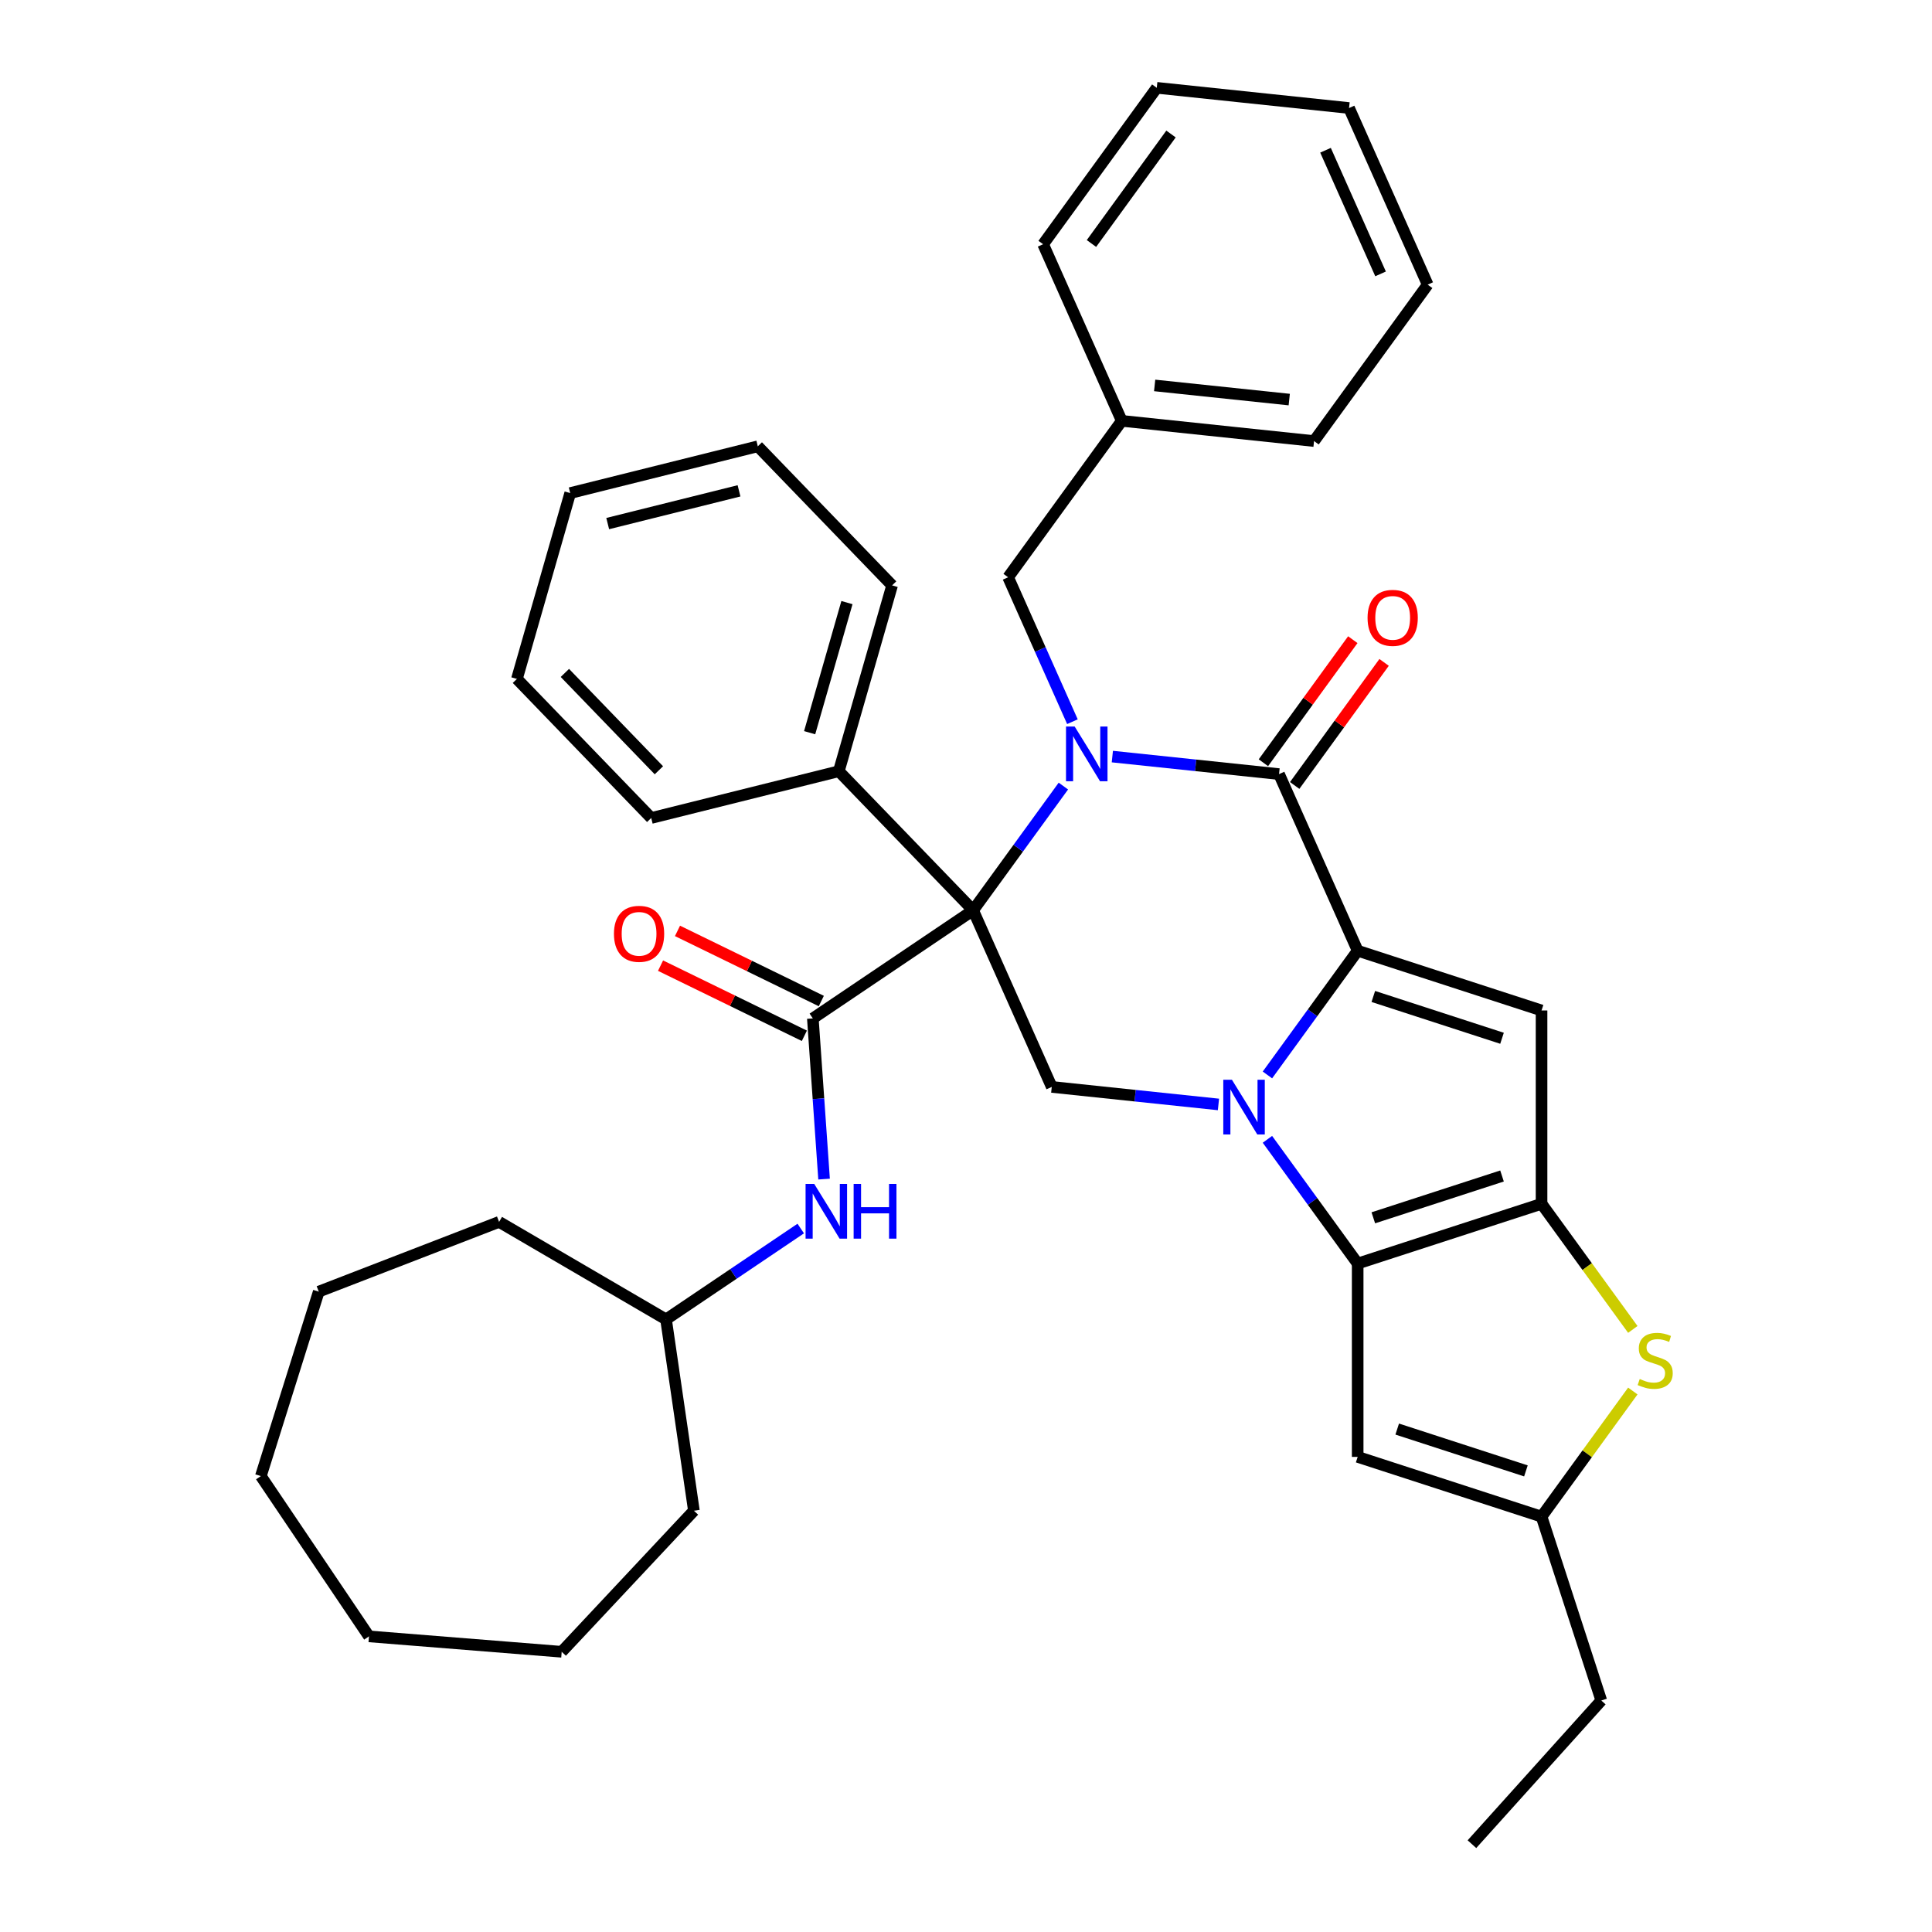 <?xml version='1.0' encoding='iso-8859-1'?>
<svg version='1.1' baseProfile='full'
              xmlns='http://www.w3.org/2000/svg'
                      xmlns:rdkit='http://www.rdkit.org/xml'
                      xmlns:xlink='http://www.w3.org/1999/xlink'
                  xml:space='preserve'
width='1000px' height='1000px' viewBox='0 0 1000 1000'>
<!-- END OF HEADER -->
<rect style='opacity:1.0;fill:#FFFFFF;stroke:none' width='1000' height='1000' x='0' y='0'> </rect>
<path class='bond-2' d='M 503.686,471.171 L 527.043,439.022' style='fill:none;fill-rule:evenodd;stroke:#000000;stroke-width:6px;stroke-linecap:butt;stroke-linejoin:miter;stroke-opacity:1' />
<path class='bond-2' d='M 527.043,439.022 L 550.401,406.874' style='fill:none;fill-rule:evenodd;stroke:#0000FF;stroke-width:6px;stroke-linecap:butt;stroke-linejoin:miter;stroke-opacity:1' />
<path class='bond-7' d='M 503.686,471.171 L 420.723,527.13' style='fill:none;fill-rule:evenodd;stroke:#000000;stroke-width:6px;stroke-linecap:butt;stroke-linejoin:miter;stroke-opacity:1' />
<path class='bond-8' d='M 503.686,471.171 L 544.389,562.591' style='fill:none;fill-rule:evenodd;stroke:#000000;stroke-width:6px;stroke-linecap:butt;stroke-linejoin:miter;stroke-opacity:1' />
<path class='bond-14' d='M 503.686,471.171 L 434.171,399.186' style='fill:none;fill-rule:evenodd;stroke:#000000;stroke-width:6px;stroke-linecap:butt;stroke-linejoin:miter;stroke-opacity:1' />
<path class='bond-0' d='M 630.67,571.659 L 587.529,567.125' style='fill:none;fill-rule:evenodd;stroke:#0000FF;stroke-width:6px;stroke-linecap:butt;stroke-linejoin:miter;stroke-opacity:1' />
<path class='bond-0' d='M 587.529,567.125 L 544.389,562.591' style='fill:none;fill-rule:evenodd;stroke:#000000;stroke-width:6px;stroke-linecap:butt;stroke-linejoin:miter;stroke-opacity:1' />
<path class='bond-1' d='M 656.017,556.389 L 679.374,524.24' style='fill:none;fill-rule:evenodd;stroke:#0000FF;stroke-width:6px;stroke-linecap:butt;stroke-linejoin:miter;stroke-opacity:1' />
<path class='bond-1' d='M 679.374,524.24 L 702.732,492.092' style='fill:none;fill-rule:evenodd;stroke:#000000;stroke-width:6px;stroke-linecap:butt;stroke-linejoin:miter;stroke-opacity:1' />
<path class='bond-3' d='M 656.017,589.713 L 679.374,621.861' style='fill:none;fill-rule:evenodd;stroke:#0000FF;stroke-width:6px;stroke-linecap:butt;stroke-linejoin:miter;stroke-opacity:1' />
<path class='bond-3' d='M 679.374,621.861 L 702.732,654.01' style='fill:none;fill-rule:evenodd;stroke:#000000;stroke-width:6px;stroke-linecap:butt;stroke-linejoin:miter;stroke-opacity:1' />
<path class='bond-6' d='M 702.732,492.092 L 797.905,523.015' style='fill:none;fill-rule:evenodd;stroke:#000000;stroke-width:6px;stroke-linecap:butt;stroke-linejoin:miter;stroke-opacity:1' />
<path class='bond-6' d='M 710.823,515.765 L 777.444,537.411' style='fill:none;fill-rule:evenodd;stroke:#000000;stroke-width:6px;stroke-linecap:butt;stroke-linejoin:miter;stroke-opacity:1' />
<path class='bond-37' d='M 702.732,492.092 L 662.029,400.672' style='fill:none;fill-rule:evenodd;stroke:#000000;stroke-width:6px;stroke-linecap:butt;stroke-linejoin:miter;stroke-opacity:1' />
<path class='bond-4' d='M 575.748,391.604 L 618.889,396.138' style='fill:none;fill-rule:evenodd;stroke:#0000FF;stroke-width:6px;stroke-linecap:butt;stroke-linejoin:miter;stroke-opacity:1' />
<path class='bond-4' d='M 618.889,396.138 L 662.029,400.672' style='fill:none;fill-rule:evenodd;stroke:#000000;stroke-width:6px;stroke-linecap:butt;stroke-linejoin:miter;stroke-opacity:1' />
<path class='bond-13' d='M 555.088,373.55 L 538.446,336.171' style='fill:none;fill-rule:evenodd;stroke:#0000FF;stroke-width:6px;stroke-linecap:butt;stroke-linejoin:miter;stroke-opacity:1' />
<path class='bond-13' d='M 538.446,336.171 L 521.804,298.792' style='fill:none;fill-rule:evenodd;stroke:#000000;stroke-width:6px;stroke-linecap:butt;stroke-linejoin:miter;stroke-opacity:1' />
<path class='bond-5' d='M 702.732,654.01 L 797.905,623.086' style='fill:none;fill-rule:evenodd;stroke:#000000;stroke-width:6px;stroke-linecap:butt;stroke-linejoin:miter;stroke-opacity:1' />
<path class='bond-5' d='M 710.823,630.337 L 777.444,608.69' style='fill:none;fill-rule:evenodd;stroke:#000000;stroke-width:6px;stroke-linecap:butt;stroke-linejoin:miter;stroke-opacity:1' />
<path class='bond-10' d='M 702.732,654.01 L 702.732,754.081' style='fill:none;fill-rule:evenodd;stroke:#000000;stroke-width:6px;stroke-linecap:butt;stroke-linejoin:miter;stroke-opacity:1' />
<path class='bond-15' d='M 670.125,406.554 L 693.265,374.706' style='fill:none;fill-rule:evenodd;stroke:#000000;stroke-width:6px;stroke-linecap:butt;stroke-linejoin:miter;stroke-opacity:1' />
<path class='bond-15' d='M 693.265,374.706 L 716.404,342.857' style='fill:none;fill-rule:evenodd;stroke:#FF0000;stroke-width:6px;stroke-linecap:butt;stroke-linejoin:miter;stroke-opacity:1' />
<path class='bond-15' d='M 653.933,394.79 L 677.073,362.941' style='fill:none;fill-rule:evenodd;stroke:#000000;stroke-width:6px;stroke-linecap:butt;stroke-linejoin:miter;stroke-opacity:1' />
<path class='bond-15' d='M 677.073,362.941 L 700.212,331.093' style='fill:none;fill-rule:evenodd;stroke:#FF0000;stroke-width:6px;stroke-linecap:butt;stroke-linejoin:miter;stroke-opacity:1' />
<path class='bond-9' d='M 797.905,623.086 L 821.524,655.596' style='fill:none;fill-rule:evenodd;stroke:#000000;stroke-width:6px;stroke-linecap:butt;stroke-linejoin:miter;stroke-opacity:1' />
<path class='bond-9' d='M 821.524,655.596 L 845.144,688.105' style='fill:none;fill-rule:evenodd;stroke:#CCCC00;stroke-width:6px;stroke-linecap:butt;stroke-linejoin:miter;stroke-opacity:1' />
<path class='bond-39' d='M 797.905,623.086 L 797.905,523.015' style='fill:none;fill-rule:evenodd;stroke:#000000;stroke-width:6px;stroke-linecap:butt;stroke-linejoin:miter;stroke-opacity:1' />
<path class='bond-12' d='M 420.723,527.13 L 423.631,568.713' style='fill:none;fill-rule:evenodd;stroke:#000000;stroke-width:6px;stroke-linecap:butt;stroke-linejoin:miter;stroke-opacity:1' />
<path class='bond-12' d='M 423.631,568.713 L 426.539,610.296' style='fill:none;fill-rule:evenodd;stroke:#0000FF;stroke-width:6px;stroke-linecap:butt;stroke-linejoin:miter;stroke-opacity:1' />
<path class='bond-16' d='M 425.11,518.136 L 387.889,499.982' style='fill:none;fill-rule:evenodd;stroke:#000000;stroke-width:6px;stroke-linecap:butt;stroke-linejoin:miter;stroke-opacity:1' />
<path class='bond-16' d='M 387.889,499.982 L 350.669,481.828' style='fill:none;fill-rule:evenodd;stroke:#FF0000;stroke-width:6px;stroke-linecap:butt;stroke-linejoin:miter;stroke-opacity:1' />
<path class='bond-16' d='M 416.337,536.125 L 379.116,517.971' style='fill:none;fill-rule:evenodd;stroke:#000000;stroke-width:6px;stroke-linecap:butt;stroke-linejoin:miter;stroke-opacity:1' />
<path class='bond-16' d='M 379.116,517.971 L 341.895,499.817' style='fill:none;fill-rule:evenodd;stroke:#FF0000;stroke-width:6px;stroke-linecap:butt;stroke-linejoin:miter;stroke-opacity:1' />
<path class='bond-40' d='M 845.144,719.987 L 821.524,752.496' style='fill:none;fill-rule:evenodd;stroke:#CCCC00;stroke-width:6px;stroke-linecap:butt;stroke-linejoin:miter;stroke-opacity:1' />
<path class='bond-40' d='M 821.524,752.496 L 797.905,785.005' style='fill:none;fill-rule:evenodd;stroke:#000000;stroke-width:6px;stroke-linecap:butt;stroke-linejoin:miter;stroke-opacity:1' />
<path class='bond-11' d='M 702.732,754.081 L 797.905,785.005' style='fill:none;fill-rule:evenodd;stroke:#000000;stroke-width:6px;stroke-linecap:butt;stroke-linejoin:miter;stroke-opacity:1' />
<path class='bond-11' d='M 723.193,739.685 L 789.814,761.332' style='fill:none;fill-rule:evenodd;stroke:#000000;stroke-width:6px;stroke-linecap:butt;stroke-linejoin:miter;stroke-opacity:1' />
<path class='bond-19' d='M 797.905,785.005 L 828.829,880.178' style='fill:none;fill-rule:evenodd;stroke:#000000;stroke-width:6px;stroke-linecap:butt;stroke-linejoin:miter;stroke-opacity:1' />
<path class='bond-18' d='M 414.462,635.889 L 379.602,659.403' style='fill:none;fill-rule:evenodd;stroke:#0000FF;stroke-width:6px;stroke-linecap:butt;stroke-linejoin:miter;stroke-opacity:1' />
<path class='bond-18' d='M 379.602,659.403 L 344.741,682.917' style='fill:none;fill-rule:evenodd;stroke:#000000;stroke-width:6px;stroke-linecap:butt;stroke-linejoin:miter;stroke-opacity:1' />
<path class='bond-17' d='M 521.804,298.792 L 580.624,217.833' style='fill:none;fill-rule:evenodd;stroke:#000000;stroke-width:6px;stroke-linecap:butt;stroke-linejoin:miter;stroke-opacity:1' />
<path class='bond-20' d='M 434.171,399.186 L 461.754,302.992' style='fill:none;fill-rule:evenodd;stroke:#000000;stroke-width:6px;stroke-linecap:butt;stroke-linejoin:miter;stroke-opacity:1' />
<path class='bond-20' d='M 419.069,379.24 L 438.378,311.904' style='fill:none;fill-rule:evenodd;stroke:#000000;stroke-width:6px;stroke-linecap:butt;stroke-linejoin:miter;stroke-opacity:1' />
<path class='bond-21' d='M 434.171,399.186 L 337.072,423.395' style='fill:none;fill-rule:evenodd;stroke:#000000;stroke-width:6px;stroke-linecap:butt;stroke-linejoin:miter;stroke-opacity:1' />
<path class='bond-22' d='M 580.624,217.833 L 680.147,228.294' style='fill:none;fill-rule:evenodd;stroke:#000000;stroke-width:6px;stroke-linecap:butt;stroke-linejoin:miter;stroke-opacity:1' />
<path class='bond-22' d='M 597.645,199.498 L 667.311,206.82' style='fill:none;fill-rule:evenodd;stroke:#000000;stroke-width:6px;stroke-linecap:butt;stroke-linejoin:miter;stroke-opacity:1' />
<path class='bond-23' d='M 580.624,217.833 L 539.921,126.414' style='fill:none;fill-rule:evenodd;stroke:#000000;stroke-width:6px;stroke-linecap:butt;stroke-linejoin:miter;stroke-opacity:1' />
<path class='bond-24' d='M 344.741,682.917 L 359.162,781.943' style='fill:none;fill-rule:evenodd;stroke:#000000;stroke-width:6px;stroke-linecap:butt;stroke-linejoin:miter;stroke-opacity:1' />
<path class='bond-25' d='M 344.741,682.917 L 258.328,632.449' style='fill:none;fill-rule:evenodd;stroke:#000000;stroke-width:6px;stroke-linecap:butt;stroke-linejoin:miter;stroke-opacity:1' />
<path class='bond-26' d='M 828.829,880.178 L 761.868,954.545' style='fill:none;fill-rule:evenodd;stroke:#000000;stroke-width:6px;stroke-linecap:butt;stroke-linejoin:miter;stroke-opacity:1' />
<path class='bond-27' d='M 461.754,302.992 L 392.239,231.006' style='fill:none;fill-rule:evenodd;stroke:#000000;stroke-width:6px;stroke-linecap:butt;stroke-linejoin:miter;stroke-opacity:1' />
<path class='bond-28' d='M 337.072,423.395 L 267.557,351.41' style='fill:none;fill-rule:evenodd;stroke:#000000;stroke-width:6px;stroke-linecap:butt;stroke-linejoin:miter;stroke-opacity:1' />
<path class='bond-28' d='M 341.042,398.695 L 292.381,348.305' style='fill:none;fill-rule:evenodd;stroke:#000000;stroke-width:6px;stroke-linecap:butt;stroke-linejoin:miter;stroke-opacity:1' />
<path class='bond-29' d='M 680.147,228.294 L 738.967,147.334' style='fill:none;fill-rule:evenodd;stroke:#000000;stroke-width:6px;stroke-linecap:butt;stroke-linejoin:miter;stroke-opacity:1' />
<path class='bond-30' d='M 539.921,126.414 L 598.742,45.455' style='fill:none;fill-rule:evenodd;stroke:#000000;stroke-width:6px;stroke-linecap:butt;stroke-linejoin:miter;stroke-opacity:1' />
<path class='bond-30' d='M 564.936,126.034 L 606.111,69.362' style='fill:none;fill-rule:evenodd;stroke:#000000;stroke-width:6px;stroke-linecap:butt;stroke-linejoin:miter;stroke-opacity:1' />
<path class='bond-32' d='M 359.162,781.943 L 290.732,854.96' style='fill:none;fill-rule:evenodd;stroke:#000000;stroke-width:6px;stroke-linecap:butt;stroke-linejoin:miter;stroke-opacity:1' />
<path class='bond-31' d='M 258.328,632.449 L 164.993,668.545' style='fill:none;fill-rule:evenodd;stroke:#000000;stroke-width:6px;stroke-linecap:butt;stroke-linejoin:miter;stroke-opacity:1' />
<path class='bond-38' d='M 392.239,231.006 L 295.14,255.216' style='fill:none;fill-rule:evenodd;stroke:#000000;stroke-width:6px;stroke-linecap:butt;stroke-linejoin:miter;stroke-opacity:1' />
<path class='bond-38' d='M 382.516,254.058 L 314.547,271.004' style='fill:none;fill-rule:evenodd;stroke:#000000;stroke-width:6px;stroke-linecap:butt;stroke-linejoin:miter;stroke-opacity:1' />
<path class='bond-34' d='M 267.557,351.41 L 295.14,255.216' style='fill:none;fill-rule:evenodd;stroke:#000000;stroke-width:6px;stroke-linecap:butt;stroke-linejoin:miter;stroke-opacity:1' />
<path class='bond-42' d='M 738.967,147.334 L 698.265,55.915' style='fill:none;fill-rule:evenodd;stroke:#000000;stroke-width:6px;stroke-linecap:butt;stroke-linejoin:miter;stroke-opacity:1' />
<path class='bond-42' d='M 714.578,141.762 L 686.086,77.768' style='fill:none;fill-rule:evenodd;stroke:#000000;stroke-width:6px;stroke-linecap:butt;stroke-linejoin:miter;stroke-opacity:1' />
<path class='bond-36' d='M 598.742,45.455 L 698.265,55.915' style='fill:none;fill-rule:evenodd;stroke:#000000;stroke-width:6px;stroke-linecap:butt;stroke-linejoin:miter;stroke-opacity:1' />
<path class='bond-33' d='M 164.993,668.545 L 135.02,764.022' style='fill:none;fill-rule:evenodd;stroke:#000000;stroke-width:6px;stroke-linecap:butt;stroke-linejoin:miter;stroke-opacity:1' />
<path class='bond-35' d='M 290.732,854.96 L 190.979,846.984' style='fill:none;fill-rule:evenodd;stroke:#000000;stroke-width:6px;stroke-linecap:butt;stroke-linejoin:miter;stroke-opacity:1' />
<path class='bond-41' d='M 135.02,764.022 L 190.979,846.984' style='fill:none;fill-rule:evenodd;stroke:#000000;stroke-width:6px;stroke-linecap:butt;stroke-linejoin:miter;stroke-opacity:1' />
<path  class='atom-1' d='M 637.651 558.891
L 646.931 573.891
Q 647.851 575.371, 649.331 578.051
Q 650.811 580.731, 650.891 580.891
L 650.891 558.891
L 654.651 558.891
L 654.651 587.211
L 650.771 587.211
L 640.811 570.811
Q 639.651 568.891, 638.411 566.691
Q 637.211 564.491, 636.851 563.811
L 636.851 587.211
L 633.171 587.211
L 633.171 558.891
L 637.651 558.891
' fill='#0000FF'/>
<path  class='atom-3' d='M 556.246 376.052
L 565.526 391.052
Q 566.446 392.532, 567.926 395.212
Q 569.406 397.892, 569.486 398.052
L 569.486 376.052
L 573.246 376.052
L 573.246 404.372
L 569.366 404.372
L 559.406 387.972
Q 558.246 386.052, 557.006 383.852
Q 555.806 381.652, 555.446 380.972
L 555.446 404.372
L 551.766 404.372
L 551.766 376.052
L 556.246 376.052
' fill='#0000FF'/>
<path  class='atom-10' d='M 848.725 713.766
Q 849.045 713.886, 850.365 714.446
Q 851.685 715.006, 853.125 715.366
Q 854.605 715.686, 856.045 715.686
Q 858.725 715.686, 860.285 714.406
Q 861.845 713.086, 861.845 710.806
Q 861.845 709.246, 861.045 708.286
Q 860.285 707.326, 859.085 706.806
Q 857.885 706.286, 855.885 705.686
Q 853.365 704.926, 851.845 704.206
Q 850.365 703.486, 849.285 701.966
Q 848.245 700.446, 848.245 697.886
Q 848.245 694.326, 850.645 692.126
Q 853.085 689.926, 857.885 689.926
Q 861.165 689.926, 864.885 691.486
L 863.965 694.566
Q 860.565 693.166, 858.005 693.166
Q 855.245 693.166, 853.725 694.326
Q 852.205 695.446, 852.245 697.406
Q 852.245 698.926, 853.005 699.846
Q 853.805 700.766, 854.925 701.286
Q 856.085 701.806, 858.005 702.406
Q 860.565 703.206, 862.085 704.006
Q 863.605 704.806, 864.685 706.446
Q 865.805 708.046, 865.805 710.806
Q 865.805 714.726, 863.165 716.846
Q 860.565 718.926, 856.205 718.926
Q 853.685 718.926, 851.765 718.366
Q 849.885 717.846, 847.645 716.926
L 848.725 713.766
' fill='#CCCC00'/>
<path  class='atom-13' d='M 421.444 612.798
L 430.724 627.798
Q 431.644 629.278, 433.124 631.958
Q 434.604 634.638, 434.684 634.798
L 434.684 612.798
L 438.444 612.798
L 438.444 641.118
L 434.564 641.118
L 424.604 624.718
Q 423.444 622.798, 422.204 620.598
Q 421.004 618.398, 420.644 617.718
L 420.644 641.118
L 416.964 641.118
L 416.964 612.798
L 421.444 612.798
' fill='#0000FF'/>
<path  class='atom-13' d='M 441.844 612.798
L 445.684 612.798
L 445.684 624.838
L 460.164 624.838
L 460.164 612.798
L 464.004 612.798
L 464.004 641.118
L 460.164 641.118
L 460.164 628.038
L 445.684 628.038
L 445.684 641.118
L 441.844 641.118
L 441.844 612.798
' fill='#0000FF'/>
<path  class='atom-16' d='M 707.85 319.793
Q 707.85 312.993, 711.21 309.193
Q 714.57 305.393, 720.85 305.393
Q 727.13 305.393, 730.49 309.193
Q 733.85 312.993, 733.85 319.793
Q 733.85 326.673, 730.45 330.593
Q 727.05 334.473, 720.85 334.473
Q 714.61 334.473, 711.21 330.593
Q 707.85 326.713, 707.85 319.793
M 720.85 331.273
Q 725.17 331.273, 727.49 328.393
Q 729.85 325.473, 729.85 319.793
Q 729.85 314.233, 727.49 311.433
Q 725.17 308.593, 720.85 308.593
Q 716.53 308.593, 714.17 311.393
Q 711.85 314.193, 711.85 319.793
Q 711.85 325.513, 714.17 328.393
Q 716.53 331.273, 720.85 331.273
' fill='#FF0000'/>
<path  class='atom-17' d='M 317.78 483.342
Q 317.78 476.542, 321.14 472.742
Q 324.5 468.942, 330.78 468.942
Q 337.06 468.942, 340.42 472.742
Q 343.78 476.542, 343.78 483.342
Q 343.78 490.222, 340.38 494.142
Q 336.98 498.022, 330.78 498.022
Q 324.54 498.022, 321.14 494.142
Q 317.78 490.262, 317.78 483.342
M 330.78 494.822
Q 335.1 494.822, 337.42 491.942
Q 339.78 489.022, 339.78 483.342
Q 339.78 477.782, 337.42 474.982
Q 335.1 472.142, 330.78 472.142
Q 326.46 472.142, 324.1 474.942
Q 321.78 477.742, 321.78 483.342
Q 321.78 489.062, 324.1 491.942
Q 326.46 494.822, 330.78 494.822
' fill='#FF0000'/>
</svg>
